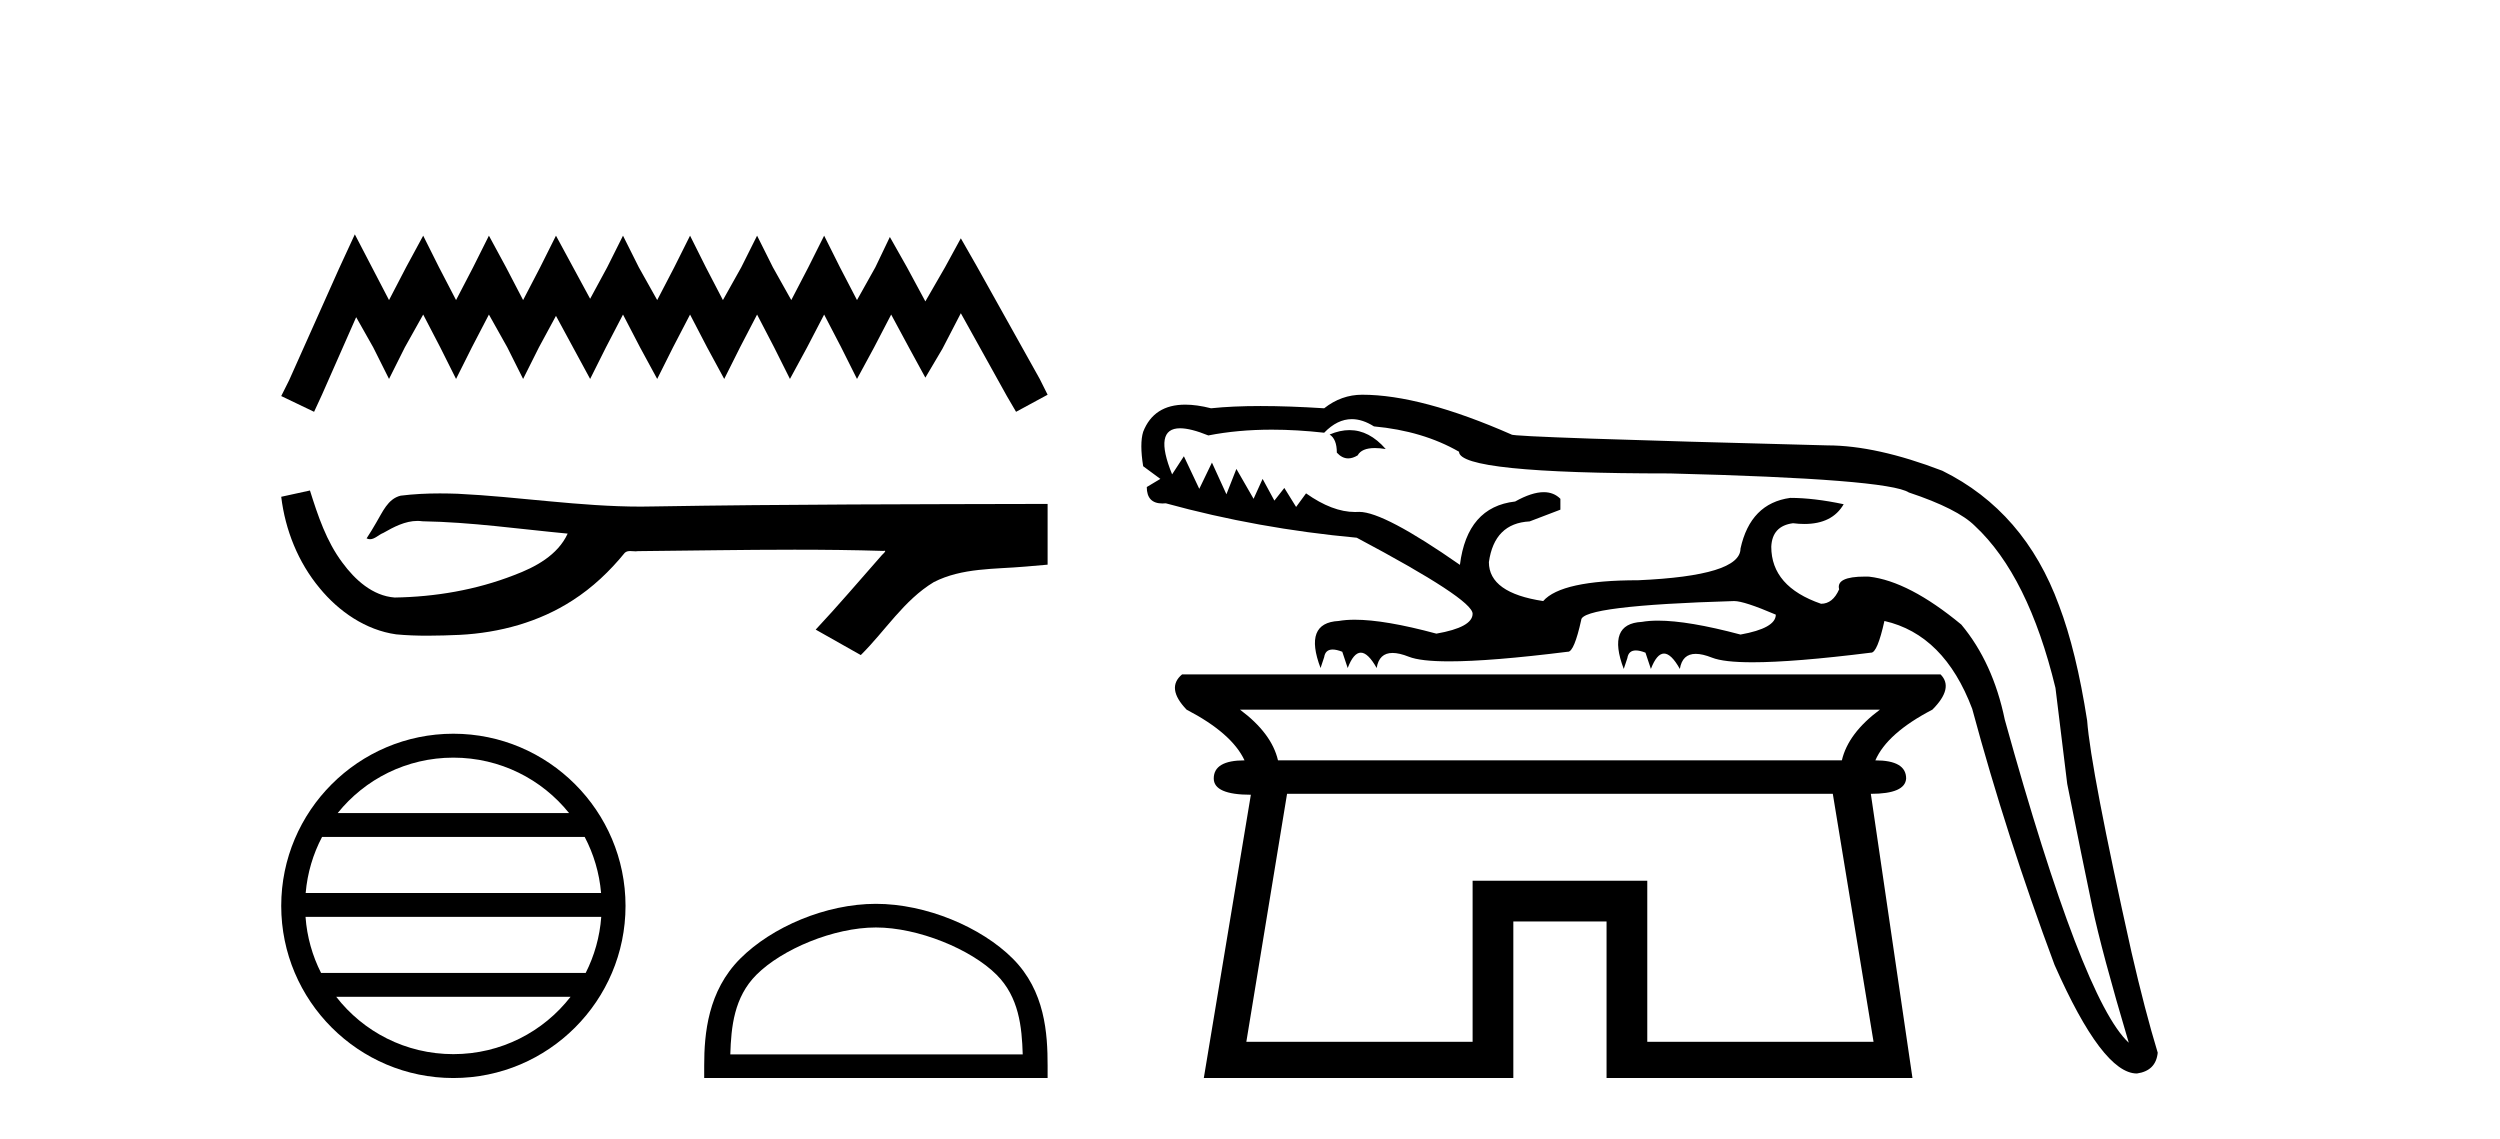 <?xml version='1.0' encoding='UTF-8' standalone='yes'?><svg xmlns='http://www.w3.org/2000/svg' xmlns:xlink='http://www.w3.org/1999/xlink' width='90.0' height='41.0' ><path d='M 12.774 8.437 L 12.206 9.667 L 10.408 13.69 L 10.124 14.258 L 11.307 14.825 L 11.591 14.21 L 12.822 11.418 L 13.437 12.507 L 14.005 13.642 L 14.573 12.507 L 15.235 11.324 L 15.85 12.507 L 16.418 13.642 L 16.986 12.507 L 17.601 11.324 L 18.264 12.507 L 18.832 13.642 L 19.4 12.507 L 20.015 11.371 L 20.63 12.507 L 21.245 13.642 L 21.813 12.507 L 22.428 11.324 L 23.043 12.507 L 23.659 13.642 L 24.227 12.507 L 24.842 11.324 L 25.457 12.507 L 26.072 13.642 L 26.64 12.507 L 27.255 11.324 L 27.87 12.507 L 28.438 13.642 L 29.054 12.507 L 29.669 11.324 L 30.284 12.507 L 30.852 13.642 L 31.467 12.507 L 32.082 11.324 L 32.745 12.554 L 33.313 13.595 L 33.928 12.554 L 34.59 11.276 L 36.247 14.258 L 36.578 14.825 L 37.714 14.21 L 37.43 13.642 L 35.158 9.573 L 34.59 8.579 L 34.022 9.62 L 33.313 10.85 L 32.65 9.62 L 32.035 8.531 L 31.514 9.62 L 30.852 10.803 L 30.237 9.62 L 29.669 8.484 L 29.101 9.62 L 28.486 10.803 L 27.823 9.62 L 27.255 8.484 L 26.687 9.62 L 26.025 10.803 L 25.41 9.62 L 24.842 8.484 L 24.274 9.62 L 23.659 10.803 L 22.996 9.62 L 22.428 8.484 L 21.86 9.62 L 21.245 10.756 L 20.63 9.62 L 20.015 8.484 L 19.447 9.62 L 18.832 10.803 L 18.216 9.62 L 17.601 8.484 L 17.033 9.62 L 16.418 10.803 L 15.803 9.62 L 15.235 8.484 L 14.62 9.62 L 14.005 10.803 L 13.389 9.62 L 12.774 8.437 Z' style='fill:#000000;stroke:none' /><path d='M 11.158 17.657 L 11.135 17.663 C 10.798 17.738 10.461 17.811 10.124 17.884 C 10.268 19.08 10.733 20.242 11.506 21.171 C 12.197 22.014 13.166 22.684 14.262 22.837 C 14.637 22.873 15.013 22.885 15.39 22.885 C 15.779 22.885 16.167 22.872 16.555 22.855 C 17.981 22.781 19.407 22.396 20.612 21.614 C 21.33 21.155 21.954 20.561 22.491 19.902 C 22.546 19.85 22.614 19.838 22.687 19.838 C 22.752 19.838 22.82 19.848 22.886 19.848 C 22.914 19.848 22.941 19.846 22.967 19.841 C 24.845 19.824 26.723 19.789 28.601 19.789 C 29.667 19.789 30.733 19.8 31.799 19.833 C 31.818 19.828 31.832 19.826 31.843 19.826 C 31.94 19.826 31.728 19.988 31.696 20.043 C 30.922 20.921 30.165 21.813 29.365 22.666 C 29.906 22.972 30.447 23.278 30.988 23.583 C 31.869 22.713 32.538 21.607 33.617 20.956 C 34.635 20.435 35.81 20.495 36.918 20.397 C 37.183 20.374 37.449 20.352 37.714 20.328 C 37.714 19.599 37.714 18.87 37.714 18.141 C 33.01 18.153 28.306 18.152 23.603 18.231 C 23.426 18.236 23.25 18.238 23.074 18.238 C 20.866 18.238 18.675 17.881 16.471 17.775 C 16.259 17.768 16.046 17.763 15.834 17.763 C 15.362 17.763 14.89 17.786 14.423 17.844 C 13.958 17.957 13.767 18.446 13.544 18.815 C 13.435 19.008 13.318 19.196 13.197 19.382 C 13.24 19.403 13.281 19.412 13.32 19.412 C 13.491 19.412 13.639 19.246 13.797 19.186 C 14.174 18.971 14.586 18.753 15.027 18.753 C 15.087 18.753 15.148 18.757 15.208 18.766 C 16.959 18.795 18.695 19.046 20.436 19.21 C 20.078 19.99 19.271 20.418 18.504 20.706 C 17.139 21.238 15.67 21.488 14.208 21.511 C 13.413 21.452 12.777 20.87 12.327 20.256 C 11.75 19.488 11.444 18.564 11.158 17.657 Z' style='fill:#000000;stroke:none' /><path d='M 16.321 27.275 C 18.007 27.275 19.508 28.053 20.486 29.27 L 12.157 29.27 C 13.135 28.053 14.636 27.275 16.321 27.275 ZM 21.049 30.13 C 21.371 30.742 21.577 31.424 21.639 32.148 L 11.004 32.148 C 11.066 31.424 11.272 30.742 11.594 30.13 ZM 21.645 33.008 C 21.592 33.73 21.396 34.412 21.085 35.025 L 11.558 35.025 C 11.247 34.412 11.051 33.73 10.999 33.008 ZM 20.54 35.885 C 19.564 37.142 18.038 37.949 16.321 37.949 C 14.605 37.949 13.079 37.142 12.104 35.885 ZM 16.321 26.414 C 12.905 26.414 10.124 29.196 10.124 32.612 C 10.124 36.028 12.905 38.809 16.321 38.809 C 19.738 38.809 22.519 36.028 22.519 32.612 C 22.519 29.196 19.738 26.414 16.321 26.414 Z' style='fill:#000000;stroke:none' /><path d='M 31.532 33.389 C 33.053 33.389 34.956 34.17 35.877 35.091 C 36.683 35.897 36.788 36.966 36.818 37.958 L 26.291 37.958 C 26.321 36.966 26.426 35.897 27.232 35.091 C 28.153 34.17 30.012 33.389 31.532 33.389 ZM 31.532 32.538 C 29.728 32.538 27.787 33.372 26.65 34.509 C 25.483 35.676 25.351 37.212 25.351 38.361 L 25.351 38.809 L 37.714 38.809 L 37.714 38.361 C 37.714 37.212 37.626 35.676 36.459 34.509 C 35.322 33.372 33.336 32.538 31.532 32.538 Z' style='fill:#000000;stroke:none' /><path d='M 48.582 15.484 Q 48.237 15.484 47.866 15.643 Q 48.126 15.806 48.126 16.295 Q 48.315 16.502 48.536 16.502 Q 48.697 16.502 48.876 16.393 Q 49.019 16.13 49.495 16.13 Q 49.668 16.13 49.886 16.165 Q 49.293 15.484 48.582 15.484 ZM 67.676 25.548 Q 66.535 26.395 66.307 27.373 L 46.008 27.373 Q 45.78 26.395 44.64 25.548 ZM 65.981 28.578 L 67.448 37.506 L 59.302 37.506 L 59.302 31.706 L 53.014 31.706 L 53.014 37.506 L 44.868 37.506 L 46.334 28.578 ZM 48.666 15.089 Q 49.049 15.089 49.462 15.35 Q 51.222 15.513 52.525 16.262 Q 52.525 17.044 60.117 17.044 Q 67.969 17.24 68.718 17.729 Q 70.478 18.315 71.097 18.934 Q 73.019 20.726 73.997 24.766 L 74.42 28.22 Q 74.974 30.99 75.316 32.619 Q 75.658 34.248 76.636 37.539 Q 74.974 36.007 72.172 25.907 Q 71.748 23.854 70.608 22.486 Q 68.718 20.922 67.285 20.759 Q 67.209 20.757 67.139 20.757 Q 66.087 20.757 66.209 21.215 Q 65.981 21.736 65.558 21.736 Q 63.766 21.117 63.766 19.683 Q 63.798 18.934 64.548 18.836 Q 64.763 18.863 64.957 18.863 Q 65.962 18.863 66.372 18.152 Q 65.297 17.924 64.45 17.924 Q 63.016 18.119 62.658 19.749 Q 62.658 20.726 58.976 20.889 Q 56.207 20.889 55.555 21.638 Q 53.6 21.345 53.6 20.237 Q 53.796 18.836 55.066 18.771 L 56.174 18.348 L 56.174 17.957 Q 55.936 17.718 55.575 17.718 Q 55.146 17.718 54.545 18.054 Q 52.818 18.25 52.557 20.335 Q 49.824 18.428 48.935 18.428 Q 48.913 18.428 48.892 18.429 Q 48.837 18.432 48.781 18.432 Q 47.964 18.432 47.018 17.761 L 46.66 18.25 L 46.236 17.566 L 45.878 18.022 L 45.454 17.24 L 45.129 17.957 L 44.51 16.881 L 44.151 17.794 L 43.63 16.653 L 43.174 17.598 L 42.62 16.425 L 42.196 17.077 Q 41.519 15.418 42.483 15.418 Q 42.864 15.418 43.5 15.676 Q 44.556 15.468 45.787 15.468 Q 46.682 15.468 47.67 15.578 Q 48.141 15.089 48.666 15.089 ZM 49.039 14.21 Q 48.289 14.21 47.67 14.698 Q 46.399 14.617 45.381 14.617 Q 44.363 14.617 43.597 14.698 Q 43.082 14.567 42.668 14.567 Q 41.535 14.567 41.154 15.545 Q 41.023 15.969 41.154 16.784 L 41.773 17.24 L 41.284 17.533 Q 41.284 18.125 41.849 18.125 Q 41.906 18.125 41.968 18.119 Q 45.292 19.032 48.843 19.358 Q 53.014 21.573 53.014 22.095 Q 53.014 22.583 51.71 22.811 Q 49.856 22.31 48.772 22.31 Q 48.447 22.31 48.191 22.355 Q 46.921 22.42 47.54 24.049 L 47.67 23.658 Q 47.712 23.383 47.975 23.383 Q 48.116 23.383 48.322 23.463 L 48.517 24.049 Q 48.729 23.496 48.99 23.496 Q 49.25 23.496 49.56 24.049 Q 49.647 23.506 50.132 23.506 Q 50.374 23.506 50.717 23.642 Q 51.137 23.809 52.173 23.809 Q 53.666 23.809 56.435 23.463 Q 56.441 23.464 56.447 23.464 Q 56.67 23.464 56.923 22.323 Q 56.923 21.801 62.43 21.638 Q 62.788 21.638 63.929 22.127 Q 63.929 22.616 62.658 22.844 Q 60.778 22.343 59.689 22.343 Q 59.362 22.343 59.106 22.388 Q 57.836 22.453 58.455 24.082 L 58.585 23.691 Q 58.628 23.416 58.89 23.416 Q 59.032 23.416 59.237 23.496 L 59.432 24.082 Q 59.644 23.528 59.905 23.528 Q 60.165 23.528 60.475 24.082 Q 60.562 23.539 61.047 23.539 Q 61.29 23.539 61.632 23.675 Q 62.052 23.842 63.089 23.842 Q 64.581 23.842 67.35 23.496 Q 67.356 23.496 67.362 23.496 Q 67.585 23.496 67.839 22.355 Q 69.989 22.844 70.999 25.516 Q 72.237 30.11 73.964 34.737 Q 75.691 38.646 76.929 38.646 Q 77.613 38.549 77.678 37.897 Q 77.222 36.398 76.734 34.28 Q 75.267 27.699 75.137 25.939 Q 74.746 23.43 74.127 21.801 Q 72.889 18.413 69.924 16.947 Q 67.545 16.034 65.786 16.034 Q 54.415 15.741 54.415 15.643 Q 51.156 14.21 49.039 14.21 ZM 42.555 24.278 Q 41.968 24.766 42.718 25.548 Q 44.347 26.395 44.803 27.373 Q 43.695 27.373 43.695 28.025 Q 43.695 28.611 45.031 28.611 L 43.337 38.809 L 54.48 38.809 L 54.48 33.173 L 57.836 33.173 L 57.836 38.809 L 68.849 38.809 L 67.35 28.578 Q 68.588 28.578 68.621 28.025 Q 68.621 27.373 67.513 27.373 Q 67.936 26.395 69.565 25.548 Q 70.347 24.766 69.859 24.278 Z' style='fill:#000000;stroke:none' /></svg>